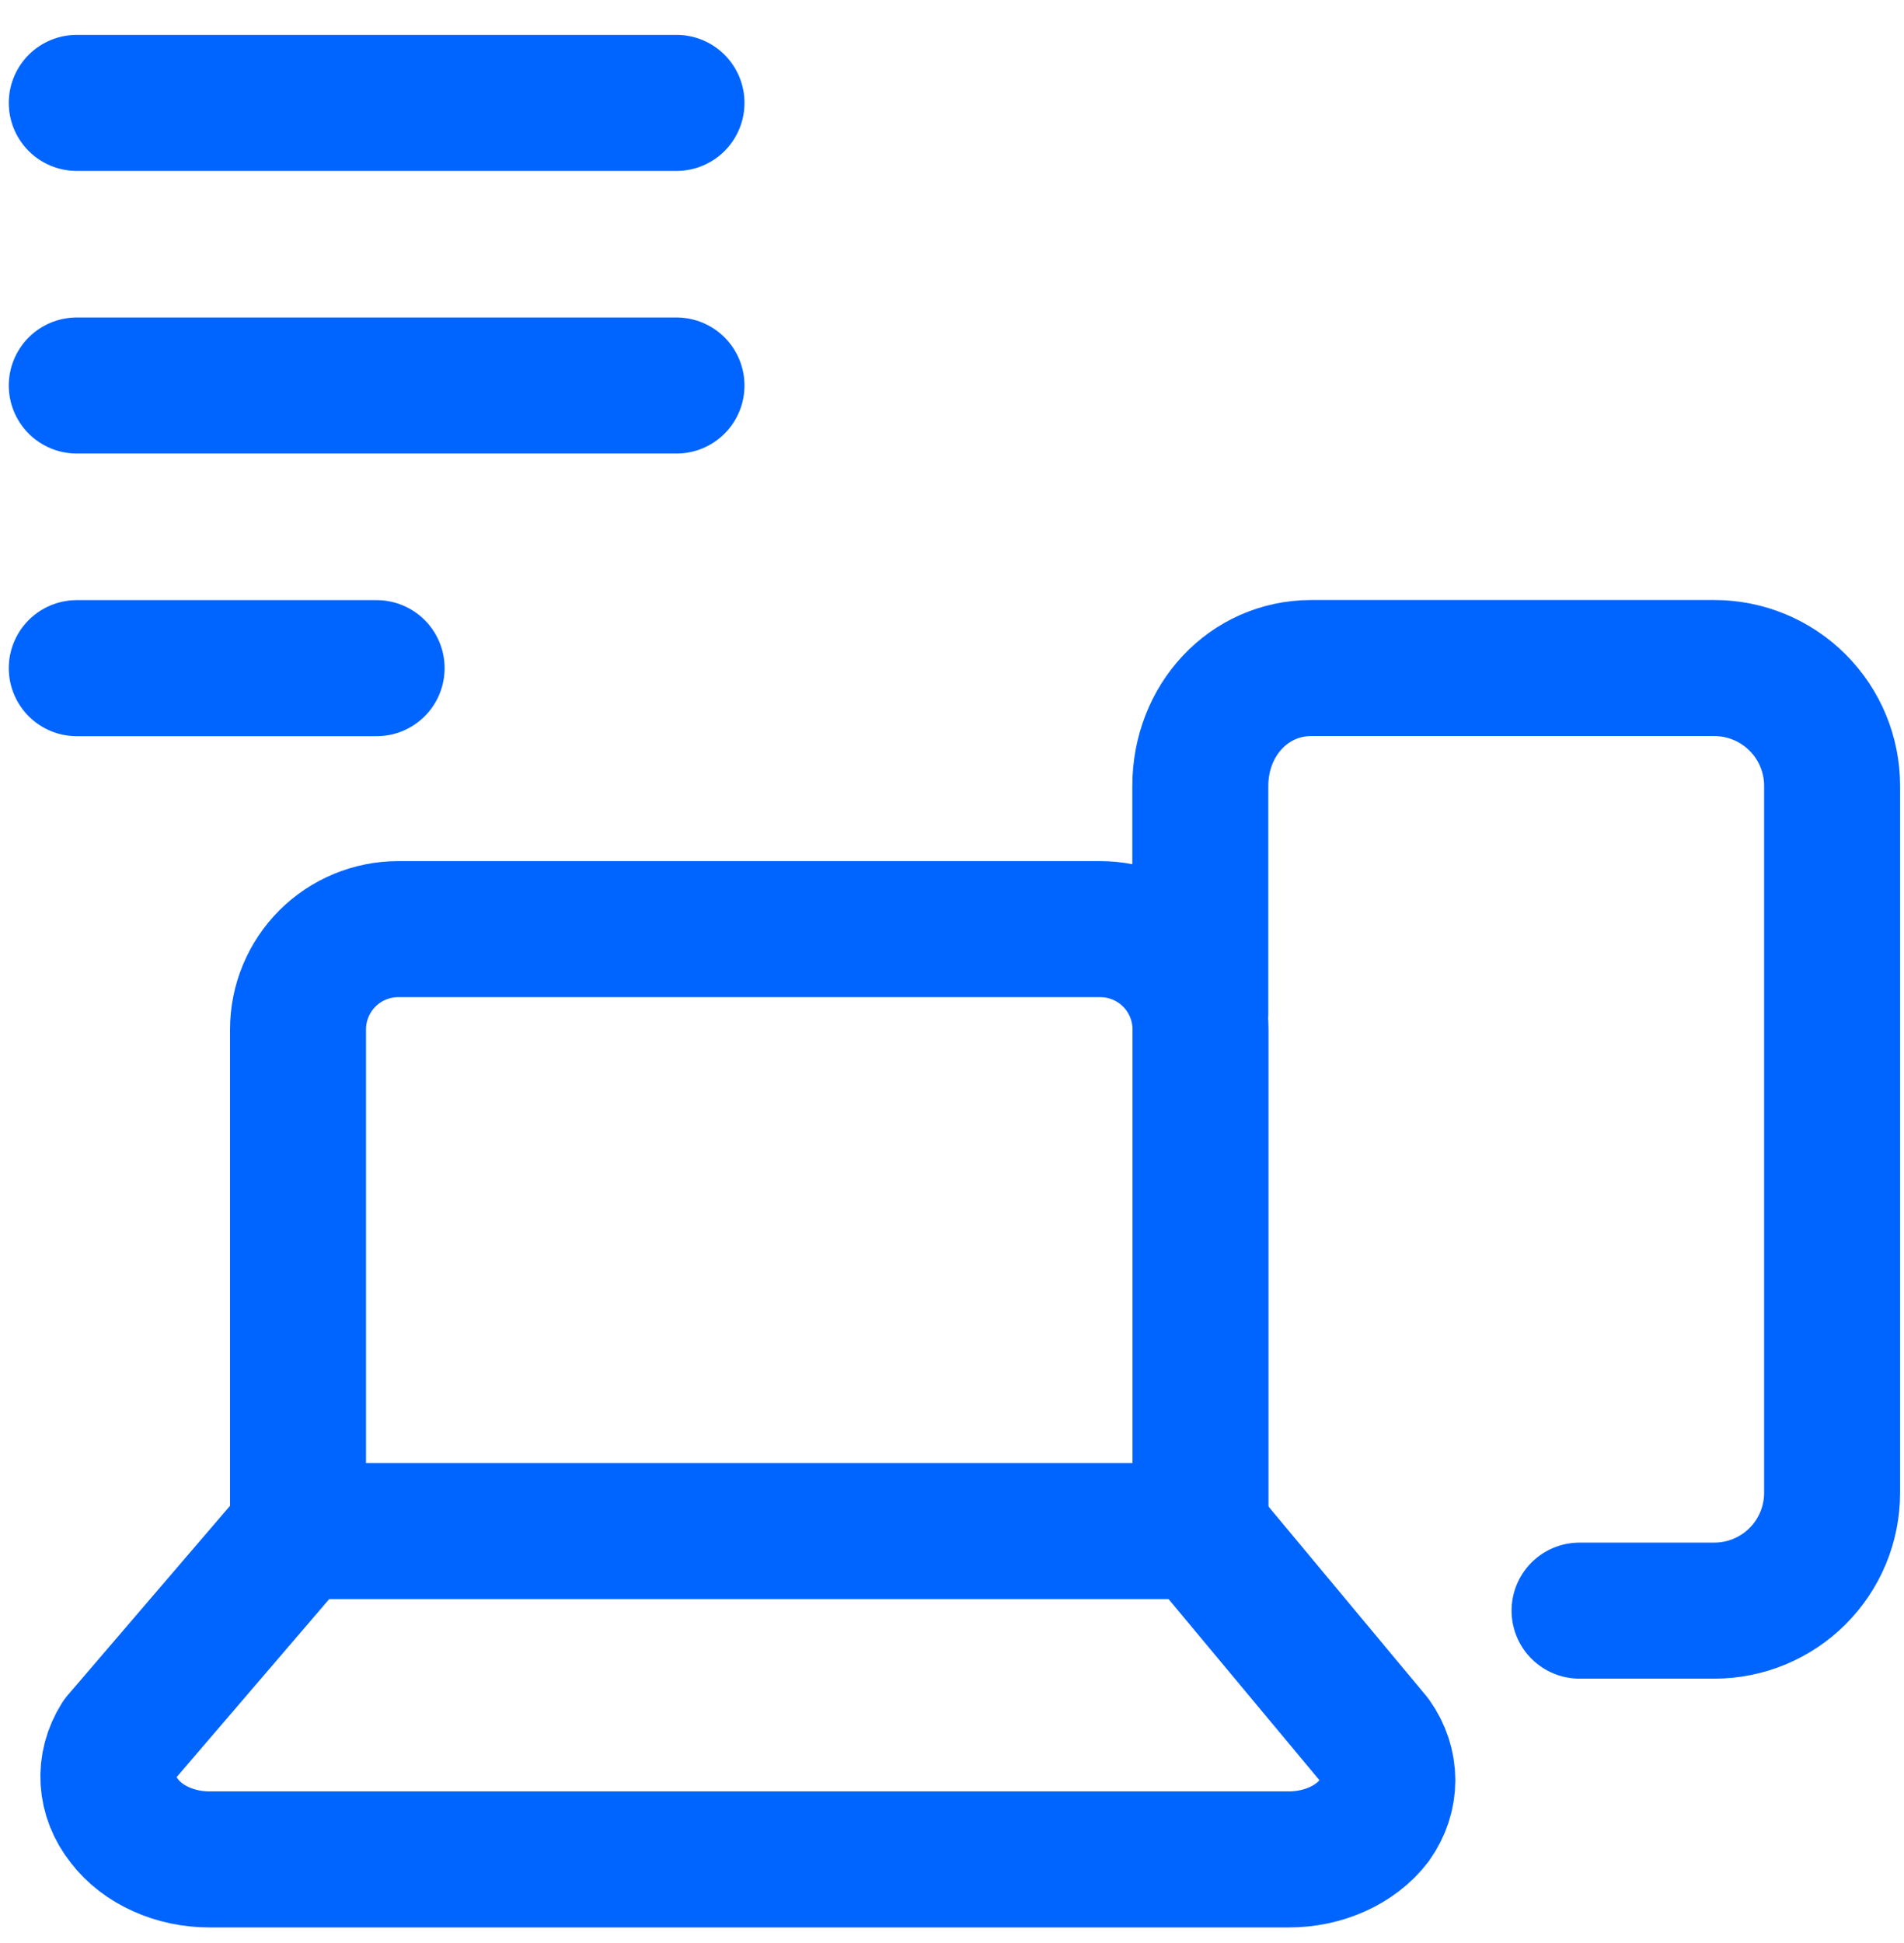 <svg width="50" height="51" viewBox="0 0 50 51" fill="none" xmlns="http://www.w3.org/2000/svg">
<path d="M7.824 40.188L3.136 45.655C2.925 45.99 2.826 46.364 2.849 46.741C2.872 47.117 3.017 47.482 3.268 47.798C3.505 48.108 3.835 48.362 4.227 48.538C4.619 48.715 5.059 48.807 5.506 48.806H33.841C34.289 48.807 34.729 48.715 35.121 48.538C35.512 48.362 35.842 48.108 36.08 47.798C36.311 47.473 36.432 47.103 36.432 46.727C36.432 46.35 36.311 45.98 36.08 45.655L31.524 40.188" stroke="#0064FF" stroke-width="3.571" stroke-linecap="round" stroke-linejoin="round"/>
<path d="M10.46 24.388C9.761 24.388 9.091 24.665 8.597 25.159C8.104 25.653 7.826 26.323 7.826 27.021V40.188H31.526V27.021C31.526 26.323 31.249 25.653 30.755 25.159C30.261 24.665 29.591 24.388 28.893 24.388H10.46Z" stroke="#0064FF" stroke-width="3.571" stroke-linecap="round" stroke-linejoin="round"/>
<path d="M41.48 42.276H45.019C45.84 42.276 46.626 41.95 47.206 41.37C47.786 40.791 48.112 40.004 48.112 39.184V20.628C48.112 19.807 47.786 19.021 47.206 18.441C46.626 17.861 45.84 17.535 45.019 17.535H34.433C32.789 17.535 31.521 18.908 31.521 20.628C31.521 22.671 31.521 25.986 31.521 26.599" stroke="#0064FF" stroke-width="3.571" stroke-linecap="round" stroke-linejoin="round"/>
<path d="M2.016 2.701H17.765" stroke="#0064FF" stroke-width="3.571" stroke-linecap="round" stroke-linejoin="round"/>
<path d="M2.016 10.119H17.765" stroke="#0064FF" stroke-width="3.571" stroke-linecap="round" stroke-linejoin="round"/>
<path d="M2.016 17.538H9.89" stroke="#0064FF" stroke-width="3.571" stroke-linecap="round" stroke-linejoin="round"/>
</svg>
